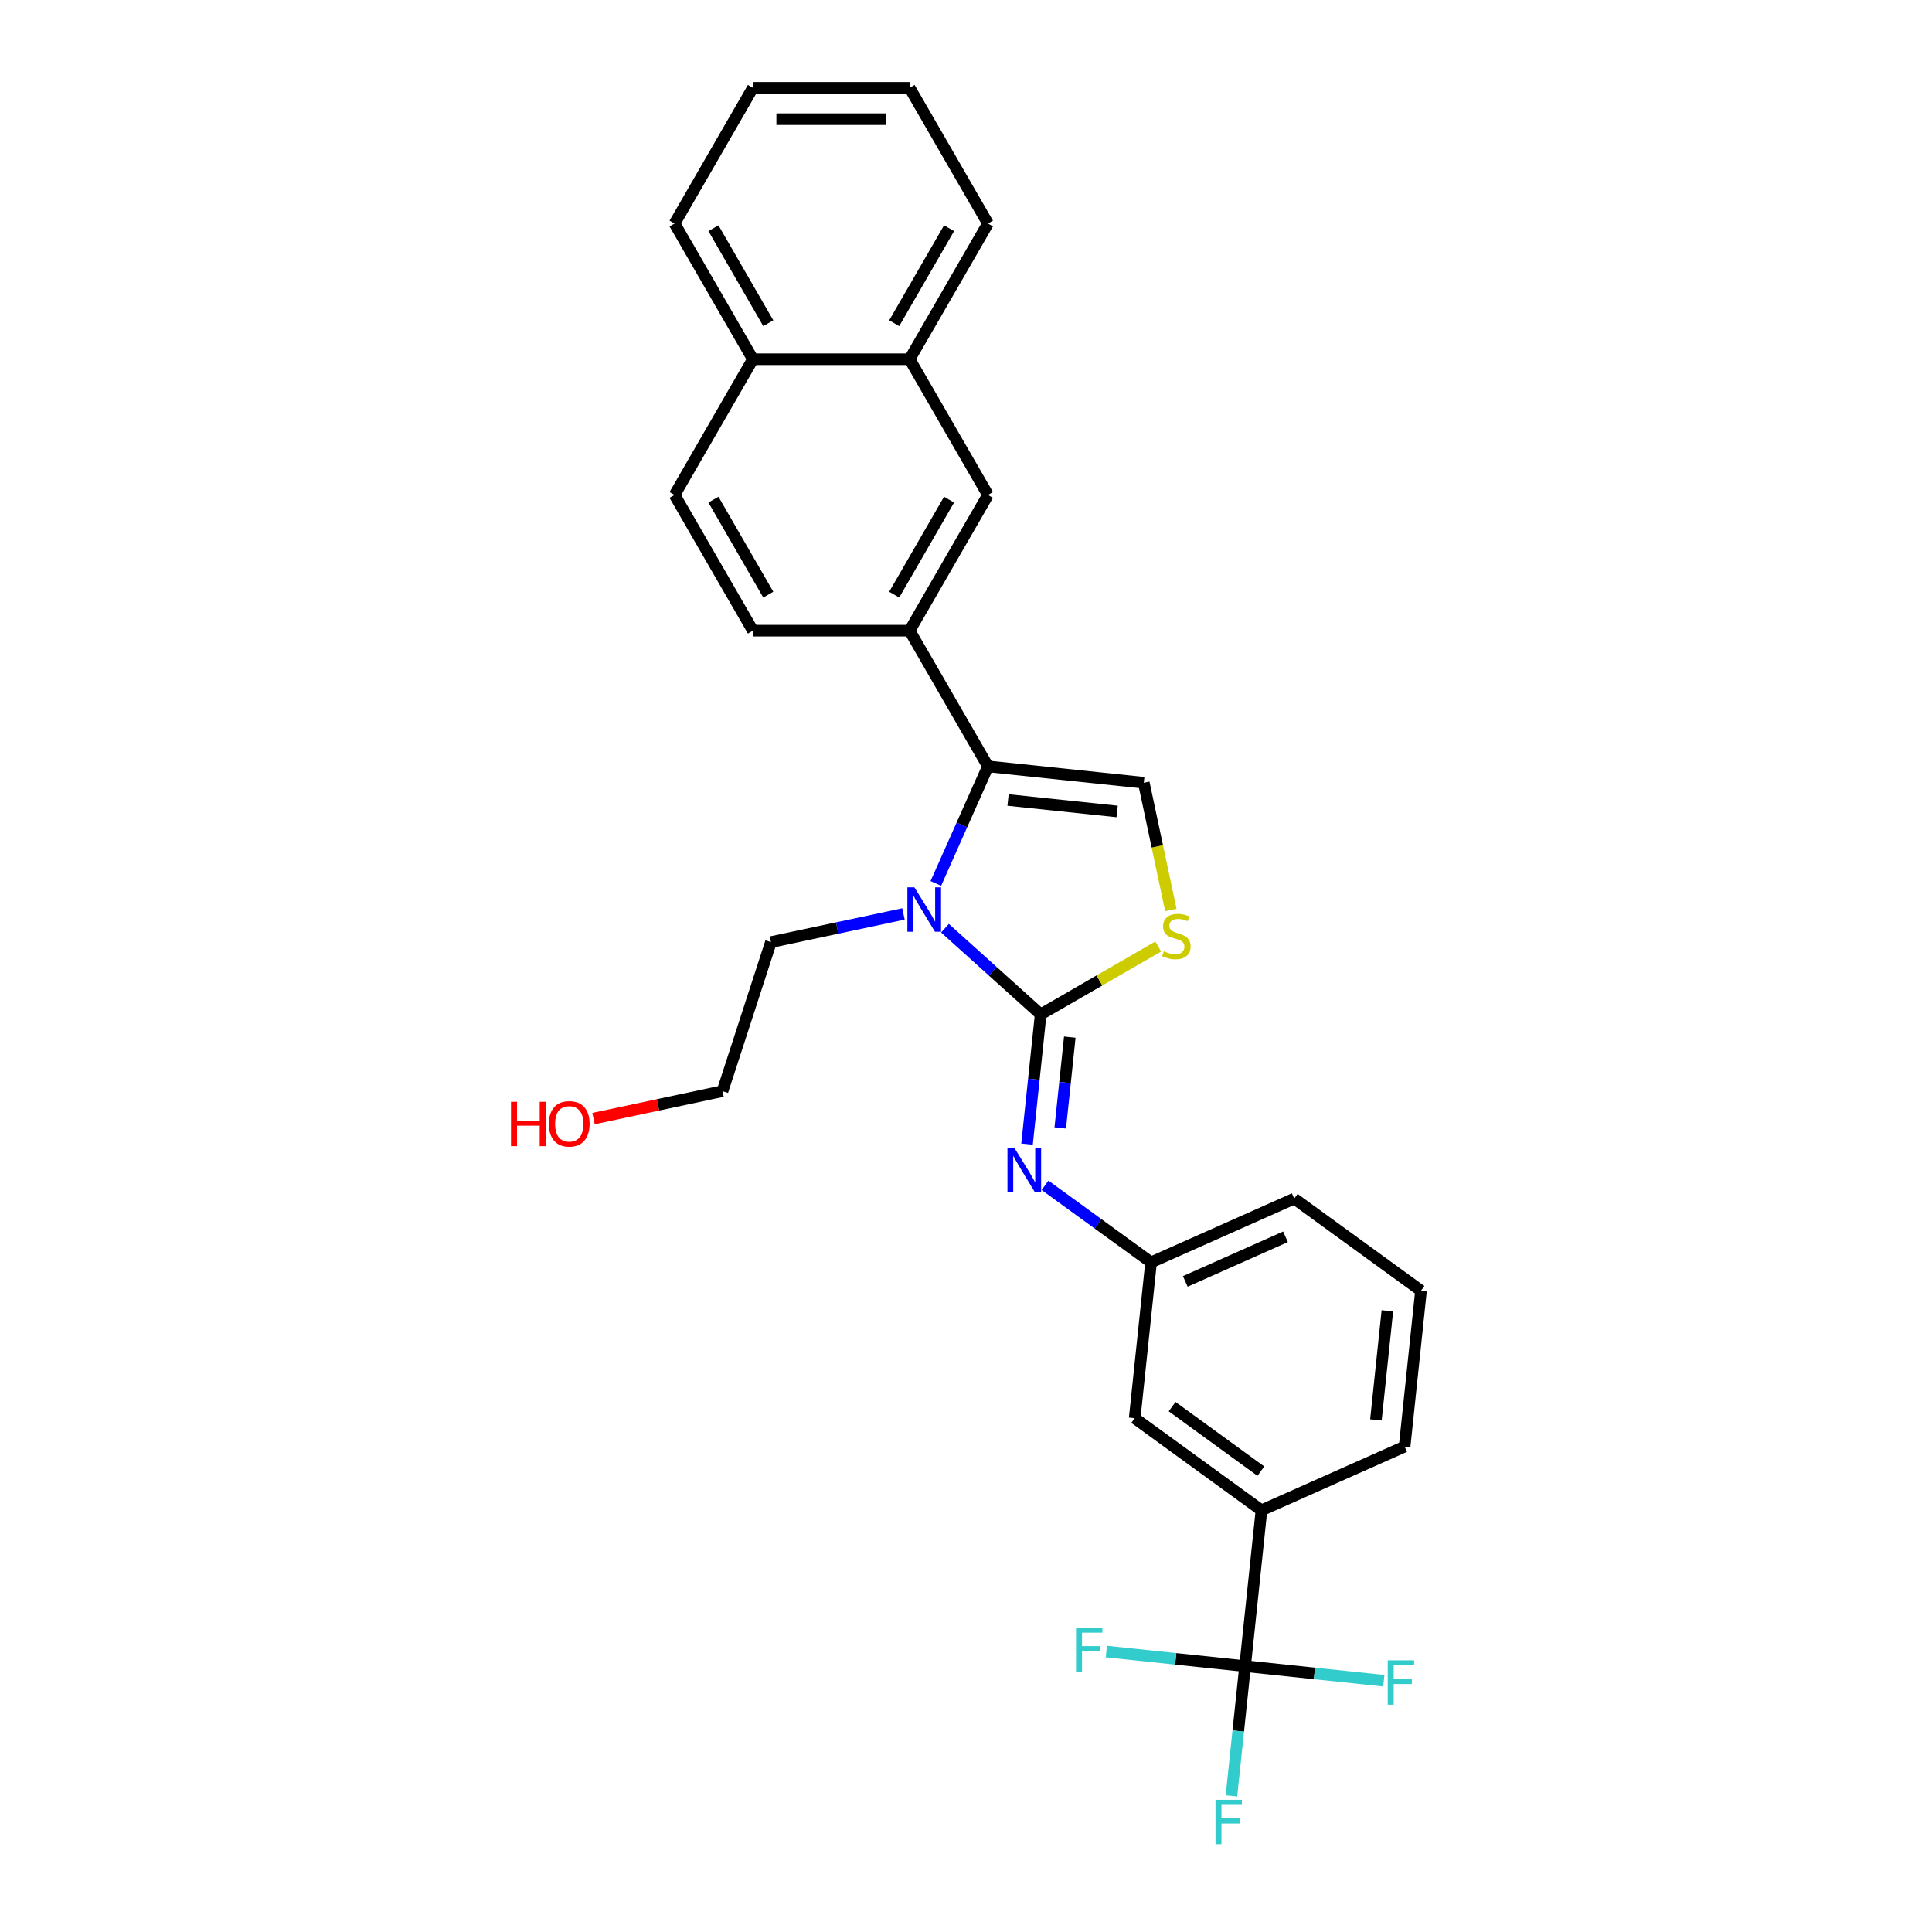 <?xml version='1.0' encoding='iso-8859-1'?>
<svg version='1.1' baseProfile='full'
              xmlns='http://www.w3.org/2000/svg'
                      xmlns:rdkit='http://www.rdkit.org/xml'
                      xmlns:xlink='http://www.w3.org/1999/xlink'
                  xml:space='preserve'
width='1000px' height='1000px' viewBox='0 0 1000 1000'>
<!-- END OF HEADER -->
<rect style='opacity:1.0;fill:#FFFFFF;stroke:none' width='1000' height='1000' x='0' y='0'> </rect>
<path class='bond-0' d='M 538.649,525.045 L 513.88,502.743' style='fill:none;fill-rule:evenodd;stroke:#000000;stroke-width:6px;stroke-linecap:butt;stroke-linejoin:miter;stroke-opacity:1' />
<path class='bond-0' d='M 513.88,502.743 L 489.112,480.441' style='fill:none;fill-rule:evenodd;stroke:#0000FF;stroke-width:6px;stroke-linecap:butt;stroke-linejoin:miter;stroke-opacity:1' />
<path class='bond-2' d='M 538.649,525.045 L 569.075,507.478' style='fill:none;fill-rule:evenodd;stroke:#000000;stroke-width:6px;stroke-linecap:butt;stroke-linejoin:miter;stroke-opacity:1' />
<path class='bond-2' d='M 569.075,507.478 L 599.5,489.912' style='fill:none;fill-rule:evenodd;stroke:#CCCC00;stroke-width:6px;stroke-linecap:butt;stroke-linejoin:miter;stroke-opacity:1' />
<path class='bond-5' d='M 538.649,525.045 L 535.12,558.621' style='fill:none;fill-rule:evenodd;stroke:#000000;stroke-width:6px;stroke-linecap:butt;stroke-linejoin:miter;stroke-opacity:1' />
<path class='bond-5' d='M 535.12,558.621 L 531.591,592.198' style='fill:none;fill-rule:evenodd;stroke:#0000FF;stroke-width:6px;stroke-linecap:butt;stroke-linejoin:miter;stroke-opacity:1' />
<path class='bond-5' d='M 553.724,536.813 L 551.254,560.317' style='fill:none;fill-rule:evenodd;stroke:#000000;stroke-width:6px;stroke-linecap:butt;stroke-linejoin:miter;stroke-opacity:1' />
<path class='bond-5' d='M 551.254,560.317 L 548.783,583.82' style='fill:none;fill-rule:evenodd;stroke:#0000FF;stroke-width:6px;stroke-linecap:butt;stroke-linejoin:miter;stroke-opacity:1' />
<path class='bond-1' d='M 484.389,457.258 L 497.876,426.966' style='fill:none;fill-rule:evenodd;stroke:#0000FF;stroke-width:6px;stroke-linecap:butt;stroke-linejoin:miter;stroke-opacity:1' />
<path class='bond-1' d='M 497.876,426.966 L 511.363,396.673' style='fill:none;fill-rule:evenodd;stroke:#000000;stroke-width:6px;stroke-linecap:butt;stroke-linejoin:miter;stroke-opacity:1' />
<path class='bond-18' d='M 467.634,473.054 L 433.334,480.344' style='fill:none;fill-rule:evenodd;stroke:#0000FF;stroke-width:6px;stroke-linecap:butt;stroke-linejoin:miter;stroke-opacity:1' />
<path class='bond-18' d='M 433.334,480.344 L 399.035,487.635' style='fill:none;fill-rule:evenodd;stroke:#000000;stroke-width:6px;stroke-linecap:butt;stroke-linejoin:miter;stroke-opacity:1' />
<path class='bond-6' d='M 511.363,396.673 L 470.808,326.429' style='fill:none;fill-rule:evenodd;stroke:#000000;stroke-width:6px;stroke-linecap:butt;stroke-linejoin:miter;stroke-opacity:1' />
<path class='bond-28' d='M 511.363,396.673 L 592.029,405.151' style='fill:none;fill-rule:evenodd;stroke:#000000;stroke-width:6px;stroke-linecap:butt;stroke-linejoin:miter;stroke-opacity:1' />
<path class='bond-28' d='M 521.767,414.078 L 578.234,420.013' style='fill:none;fill-rule:evenodd;stroke:#000000;stroke-width:6px;stroke-linecap:butt;stroke-linejoin:miter;stroke-opacity:1' />
<path class='bond-3' d='M 606.028,471.009 L 599.028,438.08' style='fill:none;fill-rule:evenodd;stroke:#CCCC00;stroke-width:6px;stroke-linecap:butt;stroke-linejoin:miter;stroke-opacity:1' />
<path class='bond-3' d='M 599.028,438.08 L 592.029,405.151' style='fill:none;fill-rule:evenodd;stroke:#000000;stroke-width:6px;stroke-linecap:butt;stroke-linejoin:miter;stroke-opacity:1' />
<path class='bond-4' d='M 644.454,862.394 L 652.932,781.728' style='fill:none;fill-rule:evenodd;stroke:#000000;stroke-width:6px;stroke-linecap:butt;stroke-linejoin:miter;stroke-opacity:1' />
<path class='bond-13' d='M 644.454,862.394 L 640.925,895.971' style='fill:none;fill-rule:evenodd;stroke:#000000;stroke-width:6px;stroke-linecap:butt;stroke-linejoin:miter;stroke-opacity:1' />
<path class='bond-13' d='M 640.925,895.971 L 637.396,929.547' style='fill:none;fill-rule:evenodd;stroke:#33CCCC;stroke-width:6px;stroke-linecap:butt;stroke-linejoin:miter;stroke-opacity:1' />
<path class='bond-14' d='M 644.454,862.394 L 608.549,858.62' style='fill:none;fill-rule:evenodd;stroke:#000000;stroke-width:6px;stroke-linecap:butt;stroke-linejoin:miter;stroke-opacity:1' />
<path class='bond-14' d='M 608.549,858.62 L 572.645,854.847' style='fill:none;fill-rule:evenodd;stroke:#33CCCC;stroke-width:6px;stroke-linecap:butt;stroke-linejoin:miter;stroke-opacity:1' />
<path class='bond-15' d='M 644.454,862.394 L 680.358,866.168' style='fill:none;fill-rule:evenodd;stroke:#000000;stroke-width:6px;stroke-linecap:butt;stroke-linejoin:miter;stroke-opacity:1' />
<path class='bond-15' d='M 680.358,866.168 L 716.263,869.942' style='fill:none;fill-rule:evenodd;stroke:#33CCCC;stroke-width:6px;stroke-linecap:butt;stroke-linejoin:miter;stroke-opacity:1' />
<path class='bond-9' d='M 540.91,613.513 L 568.35,633.45' style='fill:none;fill-rule:evenodd;stroke:#0000FF;stroke-width:6px;stroke-linecap:butt;stroke-linejoin:miter;stroke-opacity:1' />
<path class='bond-9' d='M 568.35,633.45 L 595.791,653.386' style='fill:none;fill-rule:evenodd;stroke:#000000;stroke-width:6px;stroke-linecap:butt;stroke-linejoin:miter;stroke-opacity:1' />
<path class='bond-8' d='M 470.808,326.429 L 511.363,256.186' style='fill:none;fill-rule:evenodd;stroke:#000000;stroke-width:6px;stroke-linecap:butt;stroke-linejoin:miter;stroke-opacity:1' />
<path class='bond-8' d='M 462.842,307.782 L 491.231,258.611' style='fill:none;fill-rule:evenodd;stroke:#000000;stroke-width:6px;stroke-linecap:butt;stroke-linejoin:miter;stroke-opacity:1' />
<path class='bond-12' d='M 470.808,326.429 L 389.697,326.429' style='fill:none;fill-rule:evenodd;stroke:#000000;stroke-width:6px;stroke-linecap:butt;stroke-linejoin:miter;stroke-opacity:1' />
<path class='bond-7' d='M 652.932,781.728 L 587.312,734.052' style='fill:none;fill-rule:evenodd;stroke:#000000;stroke-width:6px;stroke-linecap:butt;stroke-linejoin:miter;stroke-opacity:1' />
<path class='bond-7' d='M 652.624,761.453 L 606.69,728.08' style='fill:none;fill-rule:evenodd;stroke:#000000;stroke-width:6px;stroke-linecap:butt;stroke-linejoin:miter;stroke-opacity:1' />
<path class='bond-29' d='M 652.932,781.728 L 727.03,748.737' style='fill:none;fill-rule:evenodd;stroke:#000000;stroke-width:6px;stroke-linecap:butt;stroke-linejoin:miter;stroke-opacity:1' />
<path class='bond-10' d='M 511.363,256.186 L 470.808,185.942' style='fill:none;fill-rule:evenodd;stroke:#000000;stroke-width:6px;stroke-linecap:butt;stroke-linejoin:miter;stroke-opacity:1' />
<path class='bond-11' d='M 595.791,653.386 L 587.312,734.052' style='fill:none;fill-rule:evenodd;stroke:#000000;stroke-width:6px;stroke-linecap:butt;stroke-linejoin:miter;stroke-opacity:1' />
<path class='bond-22' d='M 595.791,653.386 L 669.889,620.396' style='fill:none;fill-rule:evenodd;stroke:#000000;stroke-width:6px;stroke-linecap:butt;stroke-linejoin:miter;stroke-opacity:1' />
<path class='bond-22' d='M 613.504,663.257 L 665.372,640.164' style='fill:none;fill-rule:evenodd;stroke:#000000;stroke-width:6px;stroke-linecap:butt;stroke-linejoin:miter;stroke-opacity:1' />
<path class='bond-23' d='M 470.808,185.942 L 511.363,115.698' style='fill:none;fill-rule:evenodd;stroke:#000000;stroke-width:6px;stroke-linecap:butt;stroke-linejoin:miter;stroke-opacity:1' />
<path class='bond-23' d='M 462.842,167.294 L 491.231,118.124' style='fill:none;fill-rule:evenodd;stroke:#000000;stroke-width:6px;stroke-linecap:butt;stroke-linejoin:miter;stroke-opacity:1' />
<path class='bond-30' d='M 470.808,185.942 L 389.697,185.942' style='fill:none;fill-rule:evenodd;stroke:#000000;stroke-width:6px;stroke-linecap:butt;stroke-linejoin:miter;stroke-opacity:1' />
<path class='bond-17' d='M 389.697,326.429 L 349.142,256.186' style='fill:none;fill-rule:evenodd;stroke:#000000;stroke-width:6px;stroke-linecap:butt;stroke-linejoin:miter;stroke-opacity:1' />
<path class='bond-17' d='M 397.663,307.782 L 369.274,258.611' style='fill:none;fill-rule:evenodd;stroke:#000000;stroke-width:6px;stroke-linecap:butt;stroke-linejoin:miter;stroke-opacity:1' />
<path class='bond-16' d='M 389.697,185.942 L 349.142,256.186' style='fill:none;fill-rule:evenodd;stroke:#000000;stroke-width:6px;stroke-linecap:butt;stroke-linejoin:miter;stroke-opacity:1' />
<path class='bond-25' d='M 389.697,185.942 L 349.142,115.698' style='fill:none;fill-rule:evenodd;stroke:#000000;stroke-width:6px;stroke-linecap:butt;stroke-linejoin:miter;stroke-opacity:1' />
<path class='bond-25' d='M 397.663,167.294 L 369.274,118.124' style='fill:none;fill-rule:evenodd;stroke:#000000;stroke-width:6px;stroke-linecap:butt;stroke-linejoin:miter;stroke-opacity:1' />
<path class='bond-24' d='M 399.035,487.635 L 373.97,564.776' style='fill:none;fill-rule:evenodd;stroke:#000000;stroke-width:6px;stroke-linecap:butt;stroke-linejoin:miter;stroke-opacity:1' />
<path class='bond-19' d='M 727.03,748.737 L 735.509,668.071' style='fill:none;fill-rule:evenodd;stroke:#000000;stroke-width:6px;stroke-linecap:butt;stroke-linejoin:miter;stroke-opacity:1' />
<path class='bond-19' d='M 712.169,734.942 L 718.104,678.476' style='fill:none;fill-rule:evenodd;stroke:#000000;stroke-width:6px;stroke-linecap:butt;stroke-linejoin:miter;stroke-opacity:1' />
<path class='bond-20' d='M 307.204,578.967 L 340.587,571.871' style='fill:none;fill-rule:evenodd;stroke:#FF0000;stroke-width:6px;stroke-linecap:butt;stroke-linejoin:miter;stroke-opacity:1' />
<path class='bond-20' d='M 340.587,571.871 L 373.97,564.776' style='fill:none;fill-rule:evenodd;stroke:#000000;stroke-width:6px;stroke-linecap:butt;stroke-linejoin:miter;stroke-opacity:1' />
<path class='bond-21' d='M 735.509,668.071 L 669.889,620.396' style='fill:none;fill-rule:evenodd;stroke:#000000;stroke-width:6px;stroke-linecap:butt;stroke-linejoin:miter;stroke-opacity:1' />
<path class='bond-26' d='M 511.363,115.698 L 470.808,45.455' style='fill:none;fill-rule:evenodd;stroke:#000000;stroke-width:6px;stroke-linecap:butt;stroke-linejoin:miter;stroke-opacity:1' />
<path class='bond-27' d='M 349.142,115.698 L 389.697,45.455' style='fill:none;fill-rule:evenodd;stroke:#000000;stroke-width:6px;stroke-linecap:butt;stroke-linejoin:miter;stroke-opacity:1' />
<path class='bond-31' d='M 470.808,45.455 L 389.697,45.455' style='fill:none;fill-rule:evenodd;stroke:#000000;stroke-width:6px;stroke-linecap:butt;stroke-linejoin:miter;stroke-opacity:1' />
<path class='bond-31' d='M 458.641,61.677 L 401.864,61.677' style='fill:none;fill-rule:evenodd;stroke:#000000;stroke-width:6px;stroke-linecap:butt;stroke-linejoin:miter;stroke-opacity:1' />
<path  class='atom-1' d='M 473.295 459.286
L 480.822 471.453
Q 481.568 472.653, 482.769 474.827
Q 483.969 477, 484.034 477.13
L 484.034 459.286
L 487.084 459.286
L 487.084 482.256
L 483.937 482.256
L 475.858 468.954
Q 474.917 467.397, 473.911 465.613
Q 472.938 463.828, 472.646 463.277
L 472.646 482.256
L 469.661 482.256
L 469.661 459.286
L 473.295 459.286
' fill='#0000FF'/>
<path  class='atom-3' d='M 602.404 492.373
Q 602.664 492.471, 603.734 492.925
Q 604.805 493.379, 605.973 493.671
Q 607.174 493.931, 608.342 493.931
Q 610.515 493.931, 611.781 492.892
Q 613.046 491.822, 613.046 489.973
Q 613.046 488.707, 612.397 487.929
Q 611.781 487.15, 610.807 486.728
Q 609.834 486.306, 608.212 485.82
Q 606.168 485.203, 604.935 484.619
Q 603.734 484.035, 602.858 482.802
Q 602.015 481.569, 602.015 479.493
Q 602.015 476.606, 603.962 474.821
Q 605.941 473.037, 609.834 473.037
Q 612.494 473.037, 615.512 474.302
L 614.765 476.8
Q 612.008 475.665, 609.931 475.665
Q 607.693 475.665, 606.46 476.606
Q 605.227 477.514, 605.259 479.104
Q 605.259 480.337, 605.876 481.083
Q 606.525 481.829, 607.433 482.251
Q 608.374 482.673, 609.931 483.159
Q 612.008 483.808, 613.241 484.457
Q 614.473 485.106, 615.349 486.436
Q 616.258 487.734, 616.258 489.973
Q 616.258 493.152, 614.117 494.872
Q 612.008 496.559, 608.471 496.559
Q 606.427 496.559, 604.87 496.104
Q 603.345 495.683, 601.528 494.936
L 602.404 492.373
' fill='#CCCC00'/>
<path  class='atom-6' d='M 525.094 594.226
L 532.621 606.392
Q 533.367 607.593, 534.567 609.766
Q 535.768 611.94, 535.833 612.07
L 535.833 594.226
L 538.882 594.226
L 538.882 617.196
L 535.735 617.196
L 527.657 603.894
Q 526.716 602.337, 525.71 600.552
Q 524.737 598.768, 524.445 598.216
L 524.445 617.196
L 521.46 617.196
L 521.46 594.226
L 525.094 594.226
' fill='#0000FF'/>
<path  class='atom-14' d='M 629.146 931.575
L 642.805 931.575
L 642.805 934.203
L 632.228 934.203
L 632.228 941.178
L 641.637 941.178
L 641.637 943.839
L 632.228 943.839
L 632.228 954.545
L 629.146 954.545
L 629.146 931.575
' fill='#33CCCC'/>
<path  class='atom-15' d='M 556.958 842.431
L 570.617 842.431
L 570.617 845.058
L 560.04 845.058
L 560.04 852.034
L 569.449 852.034
L 569.449 854.694
L 560.04 854.694
L 560.04 865.401
L 556.958 865.401
L 556.958 842.431
' fill='#33CCCC'/>
<path  class='atom-16' d='M 718.29 859.387
L 731.949 859.387
L 731.949 862.015
L 721.373 862.015
L 721.373 868.991
L 730.781 868.991
L 730.781 871.651
L 721.373 871.651
L 721.373 882.358
L 718.29 882.358
L 718.29 859.387
' fill='#33CCCC'/>
<path  class='atom-21' d='M 264.491 570.284
L 267.606 570.284
L 267.606 580.05
L 279.351 580.05
L 279.351 570.284
L 282.465 570.284
L 282.465 593.254
L 279.351 593.254
L 279.351 582.645
L 267.606 582.645
L 267.606 593.254
L 264.491 593.254
L 264.491 570.284
' fill='#FF0000'/>
<path  class='atom-21' d='M 284.088 581.704
Q 284.088 576.189, 286.813 573.107
Q 289.538 570.024, 294.632 570.024
Q 299.726 570.024, 302.451 573.107
Q 305.176 576.189, 305.176 581.704
Q 305.176 587.285, 302.419 590.464
Q 299.661 593.611, 294.632 593.611
Q 289.571 593.611, 286.813 590.464
Q 284.088 587.317, 284.088 581.704
M 294.632 591.016
Q 298.136 591.016, 300.018 588.68
Q 301.932 586.311, 301.932 581.704
Q 301.932 577.195, 300.018 574.923
Q 298.136 572.62, 294.632 572.62
Q 291.128 572.62, 289.214 574.891
Q 287.332 577.162, 287.332 581.704
Q 287.332 586.344, 289.214 588.68
Q 291.128 591.016, 294.632 591.016
' fill='#FF0000'/>
</svg>
